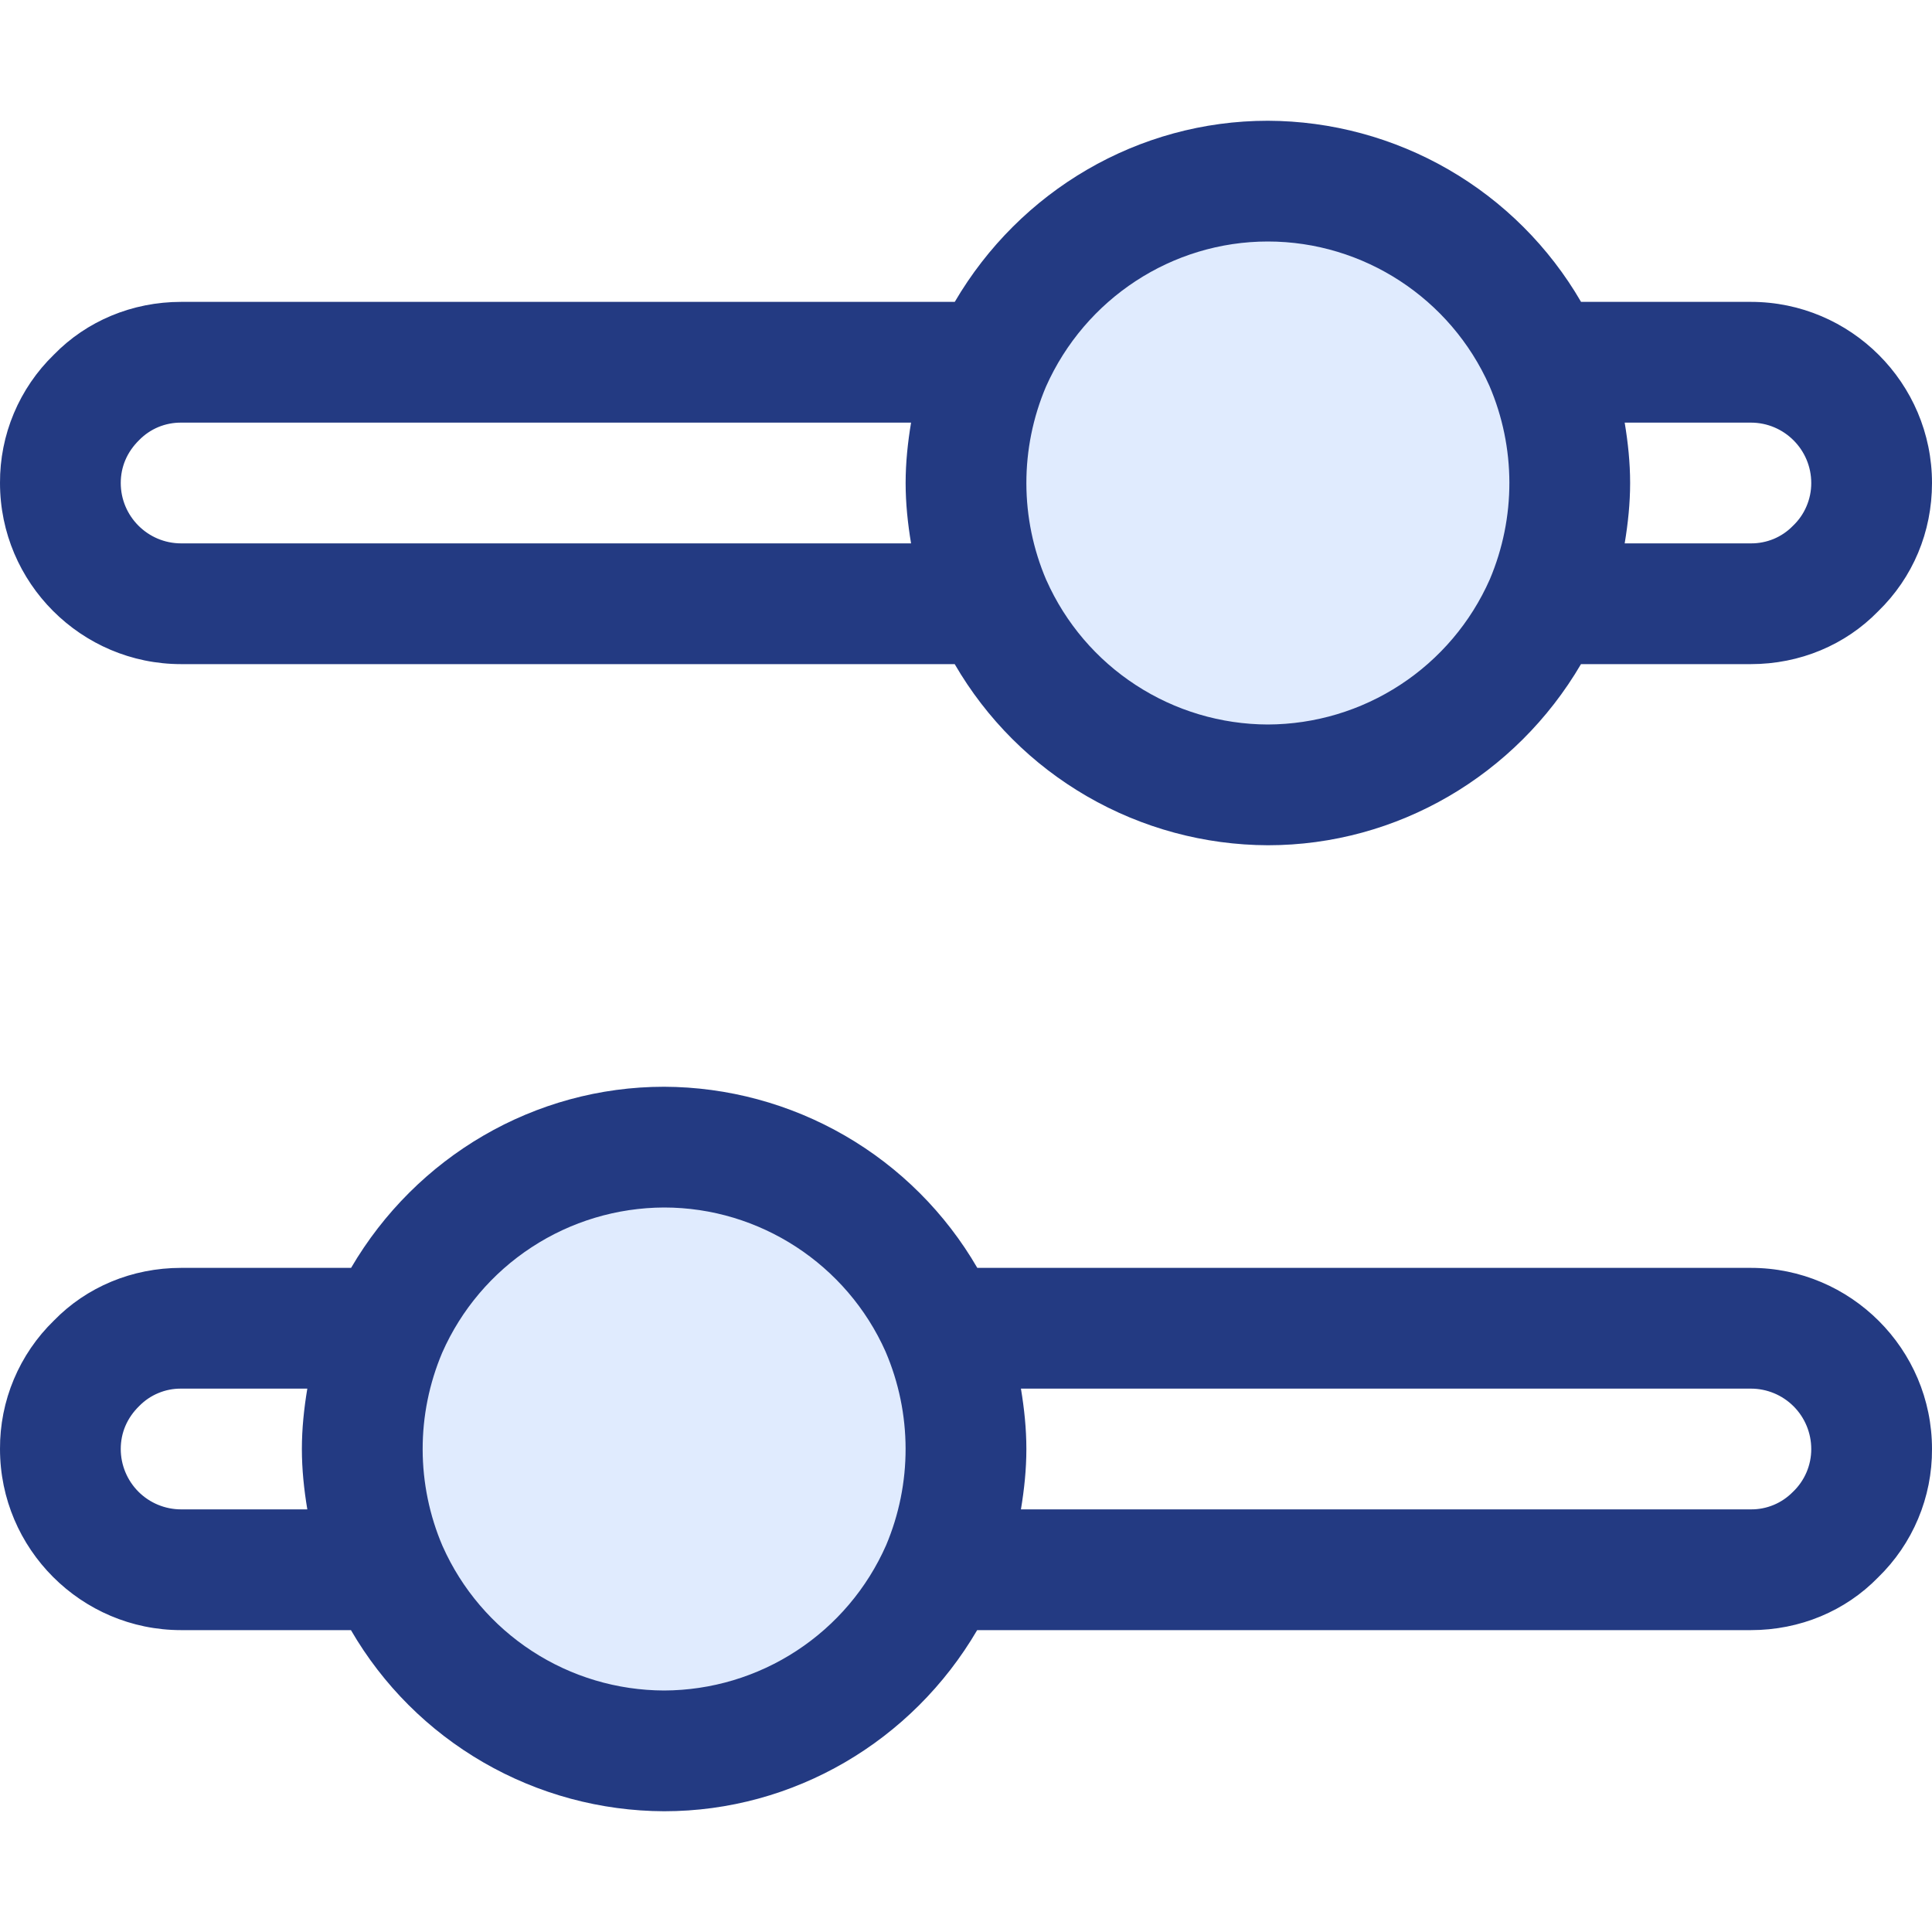 <svg width="60" height="60" viewBox="0 0 60 60" fill="none" xmlns="http://www.w3.org/2000/svg">
<g clip-path="url(#clip0_6704_12373)">
<path d="M47.981 11.25C48.469 12.394 48.75 13.669 48.75 15C48.75 16.331 48.469 17.606 47.981 18.75C46.519 22.05 43.219 24.375 39.375 24.375C35.531 24.375 32.231 22.05 30.769 18.75C30.281 17.606 30 16.331 30 15C30 13.669 30.281 12.394 30.769 11.25C32.231 7.95 35.531 5.625 39.375 5.625C43.219 5.625 46.519 7.95 47.981 11.25ZM29.231 41.25C29.719 42.394 30 43.669 30 45C30 46.331 29.719 47.606 29.231 48.75C27.769 52.05 24.469 54.375 20.625 54.375C16.781 54.375 13.481 52.05 12.019 48.75C11.531 47.606 11.25 46.331 11.25 45C11.25 43.669 11.531 42.394 12.019 41.25C13.481 37.95 16.781 35.625 20.625 35.625C24.469 35.625 27.769 37.95 29.231 41.25Z" fill="#E0EBFE"/>
<path d="M54.375 39.375H30.351C29.362 37.67 27.944 36.253 26.238 35.267C24.531 34.28 22.596 33.757 20.625 33.75C16.603 33.75 12.925 35.921 10.903 39.375H5.625C4.103 39.375 2.689 39.968 1.674 41.012C1.141 41.529 0.718 42.15 0.43 42.835C0.142 43.52 -0.004 44.257 8.83918e-05 45C8.83918e-05 48.101 2.524 50.625 5.625 50.625H10.899C11.888 52.33 13.306 53.747 15.013 54.733C16.719 55.72 18.654 56.243 20.625 56.25C24.647 56.25 28.326 54.079 30.347 50.625H54.375C55.898 50.625 57.311 50.032 58.326 48.988C58.859 48.471 59.283 47.85 59.57 47.165C59.858 46.48 60.004 45.743 60 45C60 41.899 57.476 39.375 54.375 39.375ZM5.625 46.875C5.128 46.875 4.651 46.678 4.299 46.326C3.948 45.974 3.75 45.497 3.75 45C3.75 44.499 3.943 44.036 4.326 43.663C4.495 43.491 4.697 43.354 4.921 43.262C5.144 43.169 5.383 43.123 5.625 43.125H9.544C9.441 43.744 9.375 44.368 9.375 45C9.375 45.632 9.441 46.256 9.544 46.875H5.625ZM27.518 47.991C26.928 49.328 25.963 50.466 24.739 51.266C23.516 52.067 22.087 52.495 20.625 52.5C19.169 52.496 17.745 52.072 16.525 51.277C15.305 50.483 14.34 49.352 13.748 48.023L13.744 48.015C13.338 47.066 13.128 46.045 13.126 45.013C13.124 43.981 13.331 42.96 13.733 42.009C14.322 40.672 15.287 39.534 16.511 38.734C17.734 37.933 19.163 37.505 20.625 37.5C23.595 37.5 26.297 39.268 27.503 41.977L27.506 41.985C27.912 42.934 28.122 43.955 28.124 44.987C28.126 46.019 27.92 47.04 27.518 47.991ZM55.675 46.337C55.505 46.509 55.303 46.646 55.08 46.738C54.856 46.831 54.617 46.877 54.375 46.875H31.706C31.809 46.256 31.875 45.632 31.875 45C31.875 44.368 31.809 43.744 31.706 43.125H54.375C54.872 43.125 55.349 43.322 55.701 43.674C56.053 44.026 56.25 44.503 56.25 45C56.251 45.25 56.2 45.498 56.101 45.728C56.002 45.958 55.857 46.165 55.675 46.337ZM54.375 9.375H49.101C48.112 7.67 46.694 6.253 44.987 5.266C43.281 4.28 41.346 3.757 39.375 3.75C35.353 3.75 31.674 5.921 29.651 9.375H5.625C4.106 9.375 2.691 9.969 1.674 11.014C1.141 11.531 0.718 12.151 0.43 12.836C0.142 13.521 -0.004 14.257 8.83918e-05 15C8.83918e-05 18.101 2.524 20.625 5.625 20.625H29.649C30.638 22.33 32.056 23.747 33.763 24.733C35.469 25.72 37.404 26.243 39.375 26.25C43.397 26.25 47.076 24.079 49.099 20.625H54.375C55.894 20.625 57.309 20.031 58.326 18.986C59.408 17.936 60 16.521 60 15C60 11.899 57.476 9.375 54.375 9.375ZM5.625 16.875C4.59 16.875 3.75 16.033 3.75 15C3.75 14.499 3.943 14.038 4.324 13.665C4.493 13.492 4.696 13.355 4.919 13.262C5.143 13.17 5.383 13.123 5.625 13.125H28.294C28.191 13.744 28.125 14.368 28.125 15C28.125 15.632 28.191 16.256 28.294 16.875H5.625ZM46.268 17.991C45.678 19.328 44.713 20.466 43.489 21.266C42.266 22.067 40.837 22.495 39.375 22.5C37.919 22.496 36.495 22.071 35.275 21.276C34.054 20.482 33.09 19.351 32.498 18.021L32.494 18.015C32.088 17.066 31.877 16.045 31.875 15.013C31.873 13.981 32.08 12.96 32.483 12.009C33.7 9.272 36.403 7.5 39.375 7.5C42.347 7.5 45.051 9.27 46.256 11.985C46.663 12.934 46.873 13.955 46.875 14.987C46.877 16.019 46.67 17.04 46.268 17.991ZM55.676 16.335C55.507 16.508 55.304 16.645 55.081 16.738C54.857 16.83 54.617 16.877 54.375 16.875H50.456C50.559 16.256 50.625 15.632 50.625 15C50.625 14.368 50.559 13.744 50.456 13.125H54.375C55.41 13.125 56.25 13.967 56.25 15C56.251 15.25 56.2 15.497 56.101 15.727C56.003 15.957 55.858 16.163 55.676 16.335Z" fill="#233A82"/>
</g>
<defs>
<clipPath id="clip0_6704_12373">
<rect width="60" height="60" fill="white"/>
</clipPath>
</defs>
</svg>
